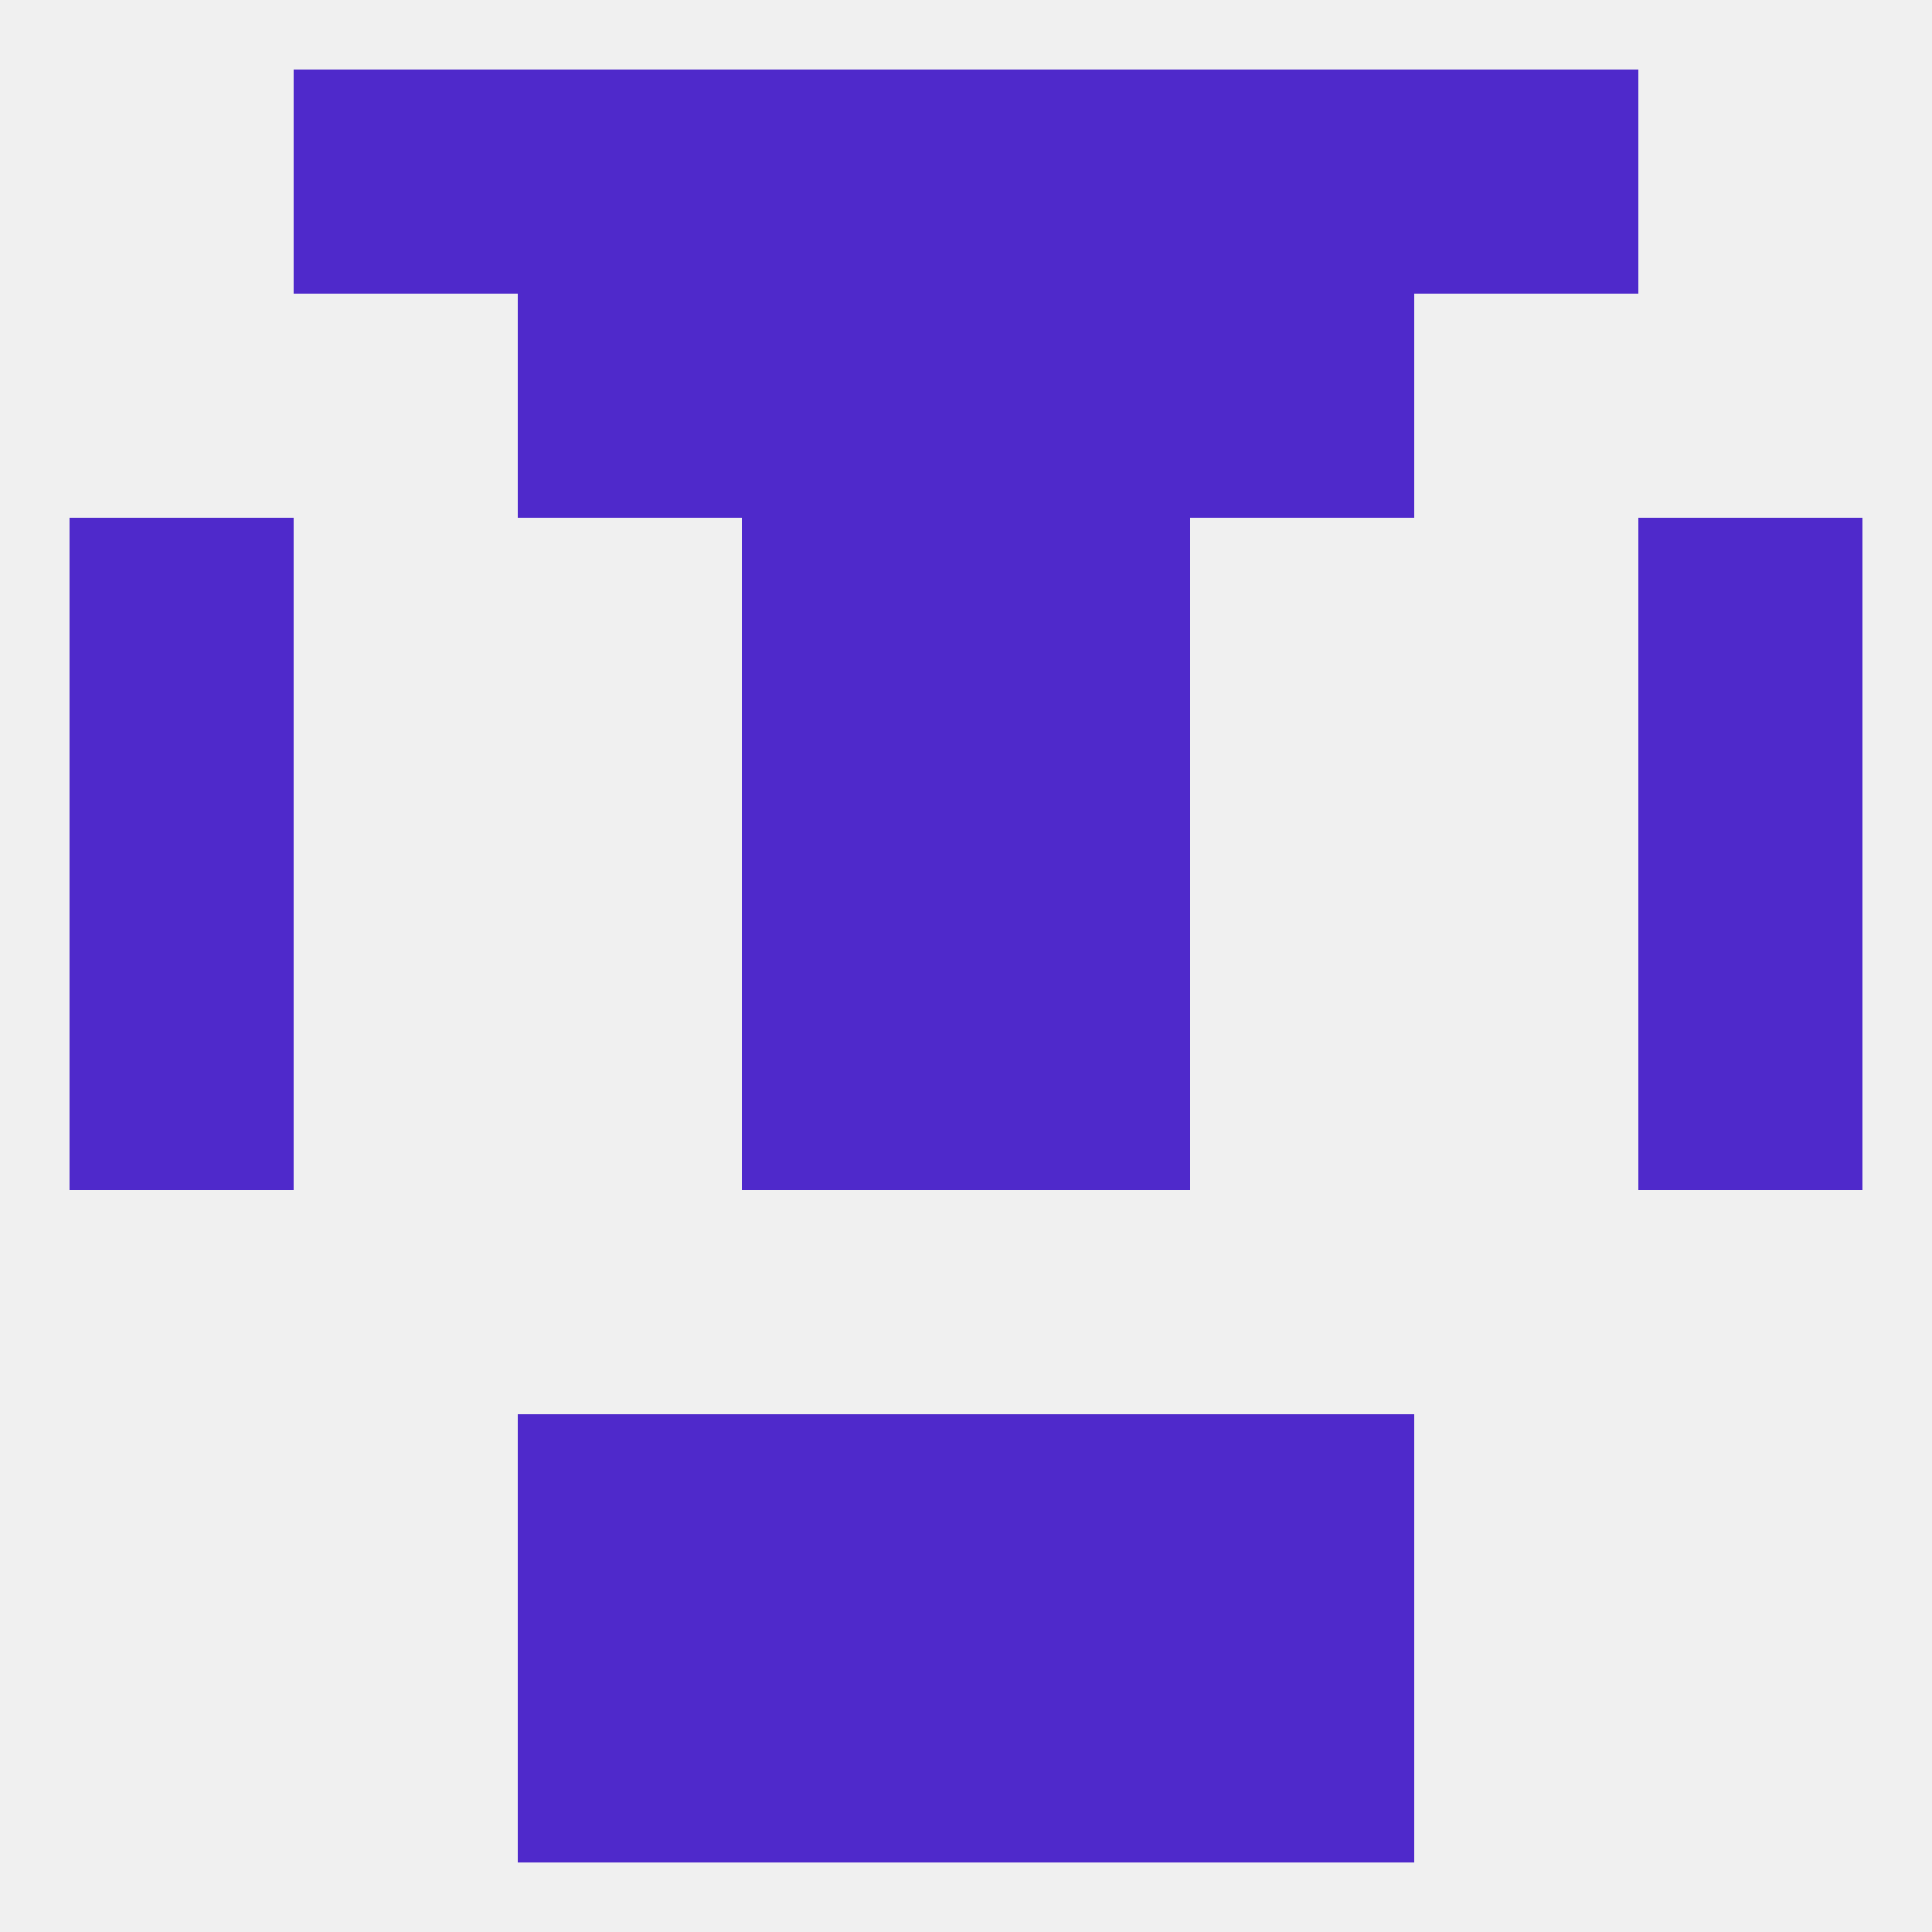 
<!--   <?xml version="1.0"?> -->
<svg version="1.1" baseprofile="full" xmlns="http://www.w3.org/2000/svg" xmlns:xlink="http://www.w3.org/1999/xlink" xmlns:ev="http://www.w3.org/2001/xml-events" width="250" height="250" viewBox="0 0 250 250" >
	<rect width="100%" height="100%" fill="rgba(240,240,240,255)"/>

	<rect x="96" y="38" width="29" height="29" fill="rgba(79,41,203,255)"/>
	<rect x="125" y="38" width="29" height="29" fill="rgba(79,41,203,255)"/>
	<rect x="67" y="38" width="29" height="29" fill="rgba(79,41,203,255)"/>
	<rect x="154" y="38" width="29" height="29" fill="rgba(79,41,203,255)"/>
	<rect x="183" y="9" width="29" height="29" fill="rgba(79,41,203,255)"/>
	<rect x="96" y="9" width="29" height="29" fill="rgba(79,41,203,255)"/>
	<rect x="125" y="9" width="29" height="29" fill="rgba(79,41,203,255)"/>
	<rect x="67" y="9" width="29" height="29" fill="rgba(79,41,203,255)"/>
	<rect x="154" y="9" width="29" height="29" fill="rgba(79,41,203,255)"/>
	<rect x="38" y="9" width="29" height="29" fill="rgba(79,41,203,255)"/>
	<rect x="125" y="212" width="29" height="29" fill="rgba(79,41,203,255)"/>
	<rect x="67" y="212" width="29" height="29" fill="rgba(79,41,203,255)"/>
	<rect x="154" y="212" width="29" height="29" fill="rgba(79,41,203,255)"/>
	<rect x="96" y="212" width="29" height="29" fill="rgba(79,41,203,255)"/>
	<rect x="67" y="183" width="29" height="29" fill="rgba(79,41,203,255)"/>
	<rect x="154" y="183" width="29" height="29" fill="rgba(79,41,203,255)"/>
	<rect x="96" y="183" width="29" height="29" fill="rgba(79,41,203,255)"/>
	<rect x="125" y="183" width="29" height="29" fill="rgba(79,41,203,255)"/>
	<rect x="9" y="125" width="29" height="29" fill="rgba(79,41,203,255)"/>
	<rect x="212" y="125" width="29" height="29" fill="rgba(79,41,203,255)"/>
	<rect x="96" y="125" width="29" height="29" fill="rgba(79,41,203,255)"/>
	<rect x="125" y="125" width="29" height="29" fill="rgba(79,41,203,255)"/>
	<rect x="96" y="96" width="29" height="29" fill="rgba(79,41,203,255)"/>
	<rect x="125" y="96" width="29" height="29" fill="rgba(79,41,203,255)"/>
	<rect x="9" y="96" width="29" height="29" fill="rgba(79,41,203,255)"/>
	<rect x="212" y="96" width="29" height="29" fill="rgba(79,41,203,255)"/>
	<rect x="9" y="67" width="29" height="29" fill="rgba(79,41,203,255)"/>
	<rect x="212" y="67" width="29" height="29" fill="rgba(79,41,203,255)"/>
	<rect x="96" y="67" width="29" height="29" fill="rgba(79,41,203,255)"/>
	<rect x="125" y="67" width="29" height="29" fill="rgba(79,41,203,255)"/>
</svg>